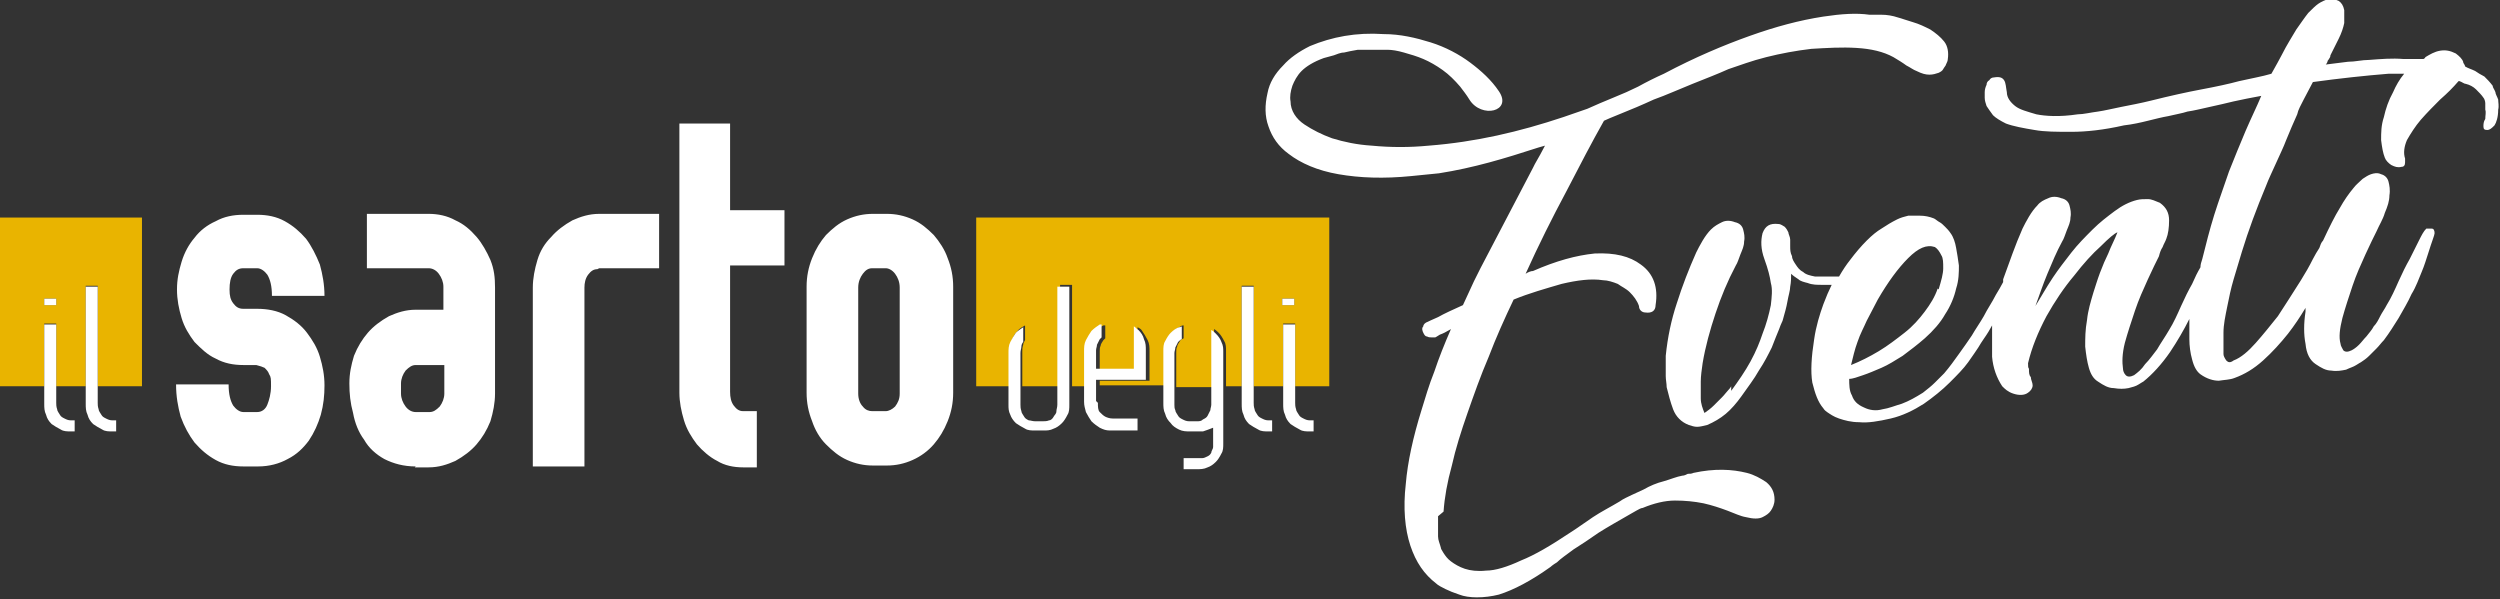 <?xml version="1.0" encoding="UTF-8"?>
<svg xmlns="http://www.w3.org/2000/svg" version="1.1" viewBox="0 0 271.2 65">
  <rect x="0" y="0" width="271.2" height="65" fill="#333333" stroke="none"/>
  <defs>
    <style>
      .cls-1, .cls-2 {
        fill: #fff;
      }

      .cls-2, .cls-3 {
        fill-rule: evenodd;
      }

      .cls-3 {
        fill: #e9b400;
      }
    </style>
  </defs>
  <!-- Generator: Adobe Illustrator 28.6.0, SVG Export Plug-In . SVG Version: 1.2.0 Build 709)  -->
  <g>
    <g id="Livello_1">
      <g>
        <g>
          <path class="cls-3" d="M4.8,32.4h1.3v.7h-1.3v-.7ZM0,23.6h15.4v18.3h-4.8v-10.9h-1.3v10.9h-3.2v-6.8h-1.3v6.8H0v-18.3Z"/>
          <path class="cls-1" d="M10.6,43.7c0,.2,0,.4.1.7,0,.2.2.4.3.6.1.2.3.3.5.4.2.1.4.2.7.2h.4v1.2h-.4c-.4,0-.8,0-1.1-.2-.4-.2-.7-.4-1-.6-.3-.3-.5-.6-.6-1-.2-.4-.2-.8-.2-1.2v-12.7h1.3v12.7ZM4.8,32.4h1.3v.7h-1.3v-.7ZM6.1,43.7c0,.2,0,.4.1.7,0,.2.2.4.3.6.1.2.3.3.5.4.2.1.4.2.7.2h.4v1.2h-.4c-.4,0-.8,0-1.1-.2-.4-.2-.7-.4-1-.6-.3-.3-.5-.6-.6-1-.2-.4-.2-.8-.2-1.2v-8.6h1.3v8.6Z"/>
          <path class="cls-1" d="M97.6,31.2c0-.6-.2-1.1-.5-1.5-.3-.4-.7-.6-1-.6h-1.5c-.4,0-.7.2-1,.6-.3.4-.5.9-.5,1.5v11.5c0,.6.2,1.1.5,1.4.3.4.7.5,1,.5h1.5c.3,0,.7-.2,1-.5.3-.4.5-.8.5-1.4v-11.5ZM94.7,50.5c-1,0-1.9-.2-2.8-.6-.9-.4-1.6-1-2.3-1.7-.7-.7-1.2-1.6-1.5-2.5-.4-1-.6-2-.6-3.1v-11.5c0-1.1.2-2.1.6-3.1.4-1,.9-1.8,1.5-2.5.7-.7,1.4-1.3,2.3-1.7.9-.4,1.8-.6,2.8-.6h1.5c1,0,1.9.2,2.8.6.9.4,1.6,1,2.3,1.7.6.7,1.2,1.6,1.5,2.5.4,1,.6,2,.6,3.1v11.5c0,1.1-.2,2.1-.6,3.1-.4,1-.9,1.8-1.5,2.5-.6.7-1.4,1.3-2.3,1.7-.9.4-1.8.6-2.8.6h-1.5ZM79.2,42.5c0,.6.1,1.1.4,1.5.3.4.6.6,1,.6h1.5v6.1h-1.5c-1,0-2-.2-2.8-.7-.8-.4-1.6-1.1-2.2-1.8-.6-.8-1.1-1.6-1.4-2.6-.3-1-.5-2-.5-3V13.4h5.5v9.4h5.9v6h-5.9v13.7ZM64.8,29.2c-.4,0-.7.2-1,.6-.3.4-.4.9-.4,1.4v19.4h-5.6v-19.4c0-1,.2-2,.5-3,.3-1,.8-1.8,1.5-2.5.6-.7,1.4-1.3,2.3-1.8.9-.4,1.8-.7,2.9-.7h6.5v5.9h-6.5ZM45.1,39.6c-.4,0-.7.2-1.1.6-.3.4-.5.9-.5,1.4v1.1c0,.5.2,1,.5,1.4.3.4.7.6,1.1.6h1.5c.4,0,.7-.2,1.1-.6.3-.4.5-.9.5-1.4v-3.1h-3ZM45.1,50.6c-1.3,0-2.4-.3-3.4-.8-.9-.5-1.7-1.2-2.2-2.1-.6-.8-1-1.8-1.2-2.9-.3-1.1-.4-2.1-.4-3.2s.2-2,.5-3c.4-1,.9-1.8,1.5-2.5.6-.7,1.4-1.3,2.3-1.8.9-.4,1.8-.7,2.9-.7h3v-2.5c0-.5-.2-1-.5-1.4-.3-.4-.7-.6-1.1-.6h-6.7v-5.9h6.7c1,0,2,.2,2.9.7.9.4,1.6,1,2.3,1.8.6.7,1.1,1.6,1.5,2.5.4,1,.5,1.9.5,3v11.5c0,1-.2,2-.5,3-.4,1-.9,1.8-1.5,2.5-.6.7-1.4,1.3-2.3,1.8-.9.4-1.8.7-2.9.7h-1.5ZM26.4,50.6c-1.1,0-2.1-.2-3-.7-.9-.5-1.6-1.1-2.3-1.9-.6-.8-1.1-1.7-1.5-2.8-.3-1.1-.5-2.2-.5-3.5h5.7c0,1.1.2,1.8.5,2.3.3.4.7.7,1.1.7h1.5c.5,0,.9-.3,1.1-.8.2-.5.4-1.2.4-2s0-1-.2-1.3c-.1-.3-.3-.5-.5-.7-.2-.1-.5-.2-.9-.3-.4,0-.8,0-1.4,0-1.1,0-2.1-.2-3-.7-.9-.4-1.6-1.1-2.3-1.8-.6-.8-1.1-1.6-1.4-2.6-.3-1-.5-2-.5-3.1s.2-2,.5-3c.3-1,.8-1.9,1.4-2.6.6-.8,1.4-1.4,2.3-1.8.9-.5,1.9-.7,3-.7h1.5c1.1,0,2.1.2,3,.7.9.5,1.6,1.1,2.3,1.9.6.8,1.1,1.8,1.5,2.8.3,1.1.5,2.2.5,3.4h-5.7c0-1.1-.2-1.8-.5-2.3-.3-.4-.7-.7-1.1-.7h-1.5c-.5,0-.8.2-1.1.6-.3.4-.4,1-.4,1.7s.1,1.1.4,1.5c.3.4.6.6,1.1.6h1.5c1.1,0,2.2.2,3.1.7.9.5,1.7,1.1,2.3,1.9.6.8,1.1,1.6,1.4,2.6.3,1,.5,2,.5,3.1s-.1,2.1-.4,3.2c-.3,1-.7,1.9-1.3,2.8-.6.8-1.3,1.5-2.3,2-.9.5-2,.8-3.2.8h-1.5Z"/>
          <path class="cls-3" d="M139.1,32.4h1.3v.7h-1.3v-.7ZM105.7,23.6h38.5v18.3h-3.7v-6.8h-1.3v6.8h-3.2v-10.9h-1.3v10.9h-1.7v-3.8c0-.4,0-.8-.2-1.1-.2-.4-.4-.7-.6-.9-.1-.1-.3-.3-.5-.4,0,2.1,0,4.2,0,6.3h-4.1v-3.8c0-.2,0-.4.1-.6,0-.2.2-.4.3-.6,0-.1.2-.2.4-.3v-1.4c-.1,0-.2,0-.3.1-.4.2-.7.4-.9.6-.3.3-.5.6-.6.9-.2.4-.2.7-.2,1.1v3.8h-7.1v-.5h5.4v-3.2c0-.4,0-.8-.2-1.2-.2-.4-.4-.7-.6-1-.1-.2-.3-.3-.5-.4,0,1.5,0,3,0,4.6h-4.1v-2c0-.2,0-.4.1-.6,0-.2.2-.4.3-.6,0,0,.2-.2.2-.2v-1.4c0,0-.1,0-.2,0-.4.2-.7.4-.9.7-.3.3-.5.6-.6,1-.2.4-.2.8-.2,1.2v3.7h-1.7v-11h-1.3v11h-4.1v-3.8c0-.2,0-.4.1-.7,0-.2.1-.3.2-.5v-1.6c-.3.2-.6.3-.8.6-.3.3-.5.6-.6,1-.2.4-.2.8-.2,1.2v3.8h-3.7v-18.3Z"/>
          <path class="cls-2" d="M139.1,32.4h1.3v.7h-1.3v-.7ZM140.5,43.7c0,.2,0,.4.1.7,0,.2.2.4.3.6.1.2.3.3.5.4.2.1.4.2.7.2h.4v1.2h-.4c-.4,0-.8,0-1.1-.2-.4-.2-.7-.4-1-.6-.3-.3-.5-.6-.6-1-.2-.4-.2-.8-.2-1.2v-8.6h1.3v8.6ZM136,43.7c0,.2,0,.4.1.7,0,.2.2.4.3.6.1.2.3.3.5.4.2.1.4.2.7.2h.4v1.2h-.4c-.4,0-.8,0-1.1-.2-.4-.2-.7-.4-1-.6-.3-.3-.5-.6-.6-1-.2-.4-.2-.8-.2-1.2v-12.7h1.3v12.7ZM128.4,50.9v-1.2c.5,0,1,0,1.4,0,.2,0,.4,0,.6,0,.2,0,.4-.1.6-.2.2-.1.3-.2.4-.4,0-.2.2-.4.2-.6,0-.2,0-.5,0-.9,0-.3,0-.8,0-1.2-.5.2-.8.3-1.1.4-.2,0-.4,0-.6,0h-.8c-.4,0-.8,0-1.2-.2-.4-.2-.7-.4-.9-.7-.3-.3-.5-.6-.6-1-.2-.4-.2-.8-.2-1.2v-5.6c0-.4,0-.8.2-1.1.2-.4.4-.7.6-.9.3-.3.6-.5.9-.6.1,0,.2,0,.3-.1v1.4c-.1,0-.3.2-.4.3-.1.2-.2.4-.3.6,0,.2-.1.4-.1.6v5.6c0,.2,0,.4.1.6,0,.2.2.4.3.6.1.2.3.3.5.4.2.1.4.2.7.2h.8c.3,0,.5,0,.7-.2.2-.1.4-.2.5-.4.1-.2.2-.4.3-.6,0-.2.1-.4.1-.6,0-2.7,0-5.4,0-8.1.2.1.3.2.5.4.3.3.5.6.6.9.2.4.2.7.2,1.1v9.9c0,.4,0,.8-.2,1.1-.2.4-.4.7-.6.9-.3.3-.6.5-.9.6-.4.2-.8.2-1.2.2h-1.6ZM119.1,43.7c0,.4,0,.8.2,1,.2.2.4.4.6.5.2.1.5.2.8.2.3,0,.6,0,.8,0h1.9v1.3h-3c-.4,0-.7-.1-1.1-.3-.3-.2-.6-.4-.9-.7-.2-.3-.4-.6-.6-1-.1-.4-.2-.7-.2-1.1v-5.5c0-.4,0-.8.2-1.2.2-.4.4-.7.6-1,.3-.3.6-.5.9-.7,0,0,.1,0,.2,0v1.4c0,0-.2.2-.2.2-.1.2-.2.4-.3.6,0,.2-.1.4-.1.6v2h4.1c0-1.5,0-3,0-4.6.2.1.3.3.5.4.3.3.5.6.6,1,.2.4.2.8.2,1.2v3.2h-5.4v2.3ZM112.3,46.7c-.4,0-.8,0-1.1-.2-.4-.2-.7-.4-1-.6-.3-.3-.5-.6-.6-.9-.2-.4-.2-.7-.2-1.1v-5.6c0-.4,0-.8.2-1.2.2-.4.4-.7.6-1,.2-.2.5-.4.8-.6v1.6c-.1.1-.2.3-.2.5,0,.2-.1.4-.1.7v5.6c0,.2,0,.4.1.7,0,.2.2.4.3.6.1.2.3.3.5.4.2,0,.4.1.7.1h.8c.2,0,.5,0,.7-.1.2,0,.4-.2.5-.4.1-.2.3-.3.3-.6,0-.2.1-.4.1-.7v-12.8h1.3v12.8c0,.4,0,.8-.2,1.1-.2.4-.4.7-.6.9-.3.3-.6.5-.9.6-.4.2-.7.2-1.1.2h-.8Z"/>
        </g>
        <path class="cls-1" d="M210.3,31.4c.3-1,.5-1.7.5-2.3,0-.6,0-1.1-.2-1.4-.2-.4-.4-.7-.7-.9-.9-.3-1.8.1-2.9,1.2-1.1,1.1-2.2,2.6-3.3,4.5-.4.8-.8,1.5-1.2,2.3-.3.7-.7,1.4-1,2.3-.3.8-.5,1.7-.7,2.5,1-.4,2-.9,3-1.5,1-.6,1.9-1.3,2.8-2,.9-.7,1.6-1.5,2.2-2.3.6-.8,1.1-1.6,1.4-2.5M187.8,42.4c.8-1.1,1.5-2.1,2.1-3.2.6-1.1,1-2.1,1.3-3,.4-1,.7-2.1.9-3.1.1-.9.2-1.7,0-2.4-.1-.7-.3-1.5-.7-2.6-.4-1.1-.4-2-.2-2.8.3-.8.8-1.1,1.7-1,.3,0,.5.2.7.3.2.2.3.4.4.6,0,.2.2.5.2.8,0,.3,0,.5,0,.7,0,.4,0,.7.2,1.1,0,.3.2.6.4.9.2.3.4.6.8.8.3.3.8.4,1.3.5.5,0,1.1,0,1.6,0,.3,0,.7,0,1,0,.4-.7.8-1.3,1.2-1.8.6-.8,1.2-1.5,1.8-2.1.6-.6,1.1-1,1.6-1.3.6-.4,1.1-.7,1.7-1,.4-.2.8-.3,1.2-.4.4,0,.8,0,1.3,0,.5,0,1,.1,1.5.3.2.1.4.3.6.4.2.1.4.3.6.5.2.2.4.4.6.7.3.4.5,1,.6,1.6.1.5.2,1.2.3,1.9,0,.7,0,1.6-.3,2.5h0c-.2.9-.6,1.9-1.2,2.8-.5.9-1.3,1.8-2.2,2.6-.8.7-1.6,1.3-2.4,1.9-.8.5-1.6,1-2.3,1.3-.7.3-1.4.6-2,.8-.6.2-1.1.4-1.5.4,0,.6,0,1.3.3,1.8.2.6.6,1,1.3,1.3.6.3,1.3.4,2,.2.7-.1,1.4-.4,2.1-.6.8-.3,1.5-.7,2.3-1.2.5-.4.9-.7,1.3-1.1.4-.4.7-.7,1-1,.6-.7,1.1-1.4,1.6-2.1.5-.7,1-1.4,1.4-2,.4-.7.9-1.4,1.3-2.1.4-.8.9-1.5,1.3-2.3.3-.5.6-1,.8-1.4v-.3c.7-1.9,1.3-3.7,2.1-5.5.2-.4.4-.8.7-1.3.3-.5.6-.9.9-1.2.3-.4.7-.6,1.2-.8.4-.2.9-.2,1.4,0,.5.1.8.4.9.8.1.4.2.8.1,1.3,0,.5-.2.9-.4,1.4-.2.5-.3.9-.5,1.2-.6,1.1-1.1,2.3-1.6,3.5-.5,1.2-.9,2.4-1.3,3.5.3-.5.6-1,.9-1.5.3-.5.6-1,1-1.6.6-.9,1.3-1.8,2-2.7.7-.9,1.5-1.7,2.3-2.5.8-.8,1.6-1.4,2.4-2,.8-.6,1.6-1,2.4-1.2.4-.1.7-.1,1.2-.1.4,0,.8.2,1.3.4.7.5,1,1.1,1,1.9,0,.8-.1,1.5-.3,2-.1.3-.3.6-.4.9-.2.3-.3.6-.4,1-.3.6-.7,1.4-1.2,2.5-.5,1.1-1,2.2-1.4,3.4-.4,1.2-.8,2.4-1.1,3.5-.3,1.2-.3,2.1-.2,2.8,0,.2.1.5.3.7.2.2.5.2.9,0,.4-.3.8-.6,1.2-1.2.5-.5.9-1.1,1.3-1.6.4-.7.9-1.4,1.3-2.1.5-.8.9-1.7,1.3-2.6.4-.9.8-1.7,1.2-2.4.3-.7.6-1.3.9-1.8,0-.3.1-.6.2-.9.4-1.6.8-3.2,1.3-4.8.5-1.6,1.1-3.2,1.6-4.7.6-1.5,1.2-3,1.8-4.4.6-1.4,1.2-2.6,1.7-3.8-1.1.2-2.1.4-3,.6-.8.2-1.7.4-2.6.6-.9.2-1.7.4-2.4.5-.6.2-1.3.3-2.1.5-.6.1-1.4.3-2.2.5-.8.2-1.7.4-2.6.5-2.2.5-4.1.7-5.7.7-1.6,0-2.9,0-4-.2-1.2-.2-2.3-.4-3.1-.7-.6-.3-1.1-.6-1.4-.9-.3-.4-.5-.7-.7-1-.1-.3-.2-.6-.2-.9,0-.3,0-.5,0-.6,0-.3.1-.6.2-.8,0-.2.1-.4.3-.5.1-.2.3-.3.5-.3.6-.1.9,0,1.1.3.2.3.2.8.3,1.3,0,.6.4,1.1.9,1.5.5.4,1.3.6,2.3.9,1,.2,2.5.3,4.5,0,.6,0,1.4-.2,2.2-.3.7-.1,1.5-.3,2.5-.5,1-.2,2.1-.4,3.3-.7,2-.5,3.8-.9,5.4-1.2,1.6-.3,3-.6,4.1-.9,1.3-.3,2.5-.5,3.5-.8.5-.9.9-1.6,1.1-2,.6-1.2,1.2-2.1,1.6-2.8.5-.7.9-1.3,1.3-1.8.4-.4.8-.8,1.1-1,.3-.2.7-.4,1.1-.5.4,0,.7,0,1.1.2.3.2.5.5.6,1,0,.4,0,.9,0,1.4-.1.5-.3,1.1-.6,1.7-.3.6-.6,1.2-.9,1.8,0,0,0,.2-.1.3,0,0-.1.2-.2.3,0,.1-.1.3-.2.4.8-.1,1.6-.2,2.4-.3.8,0,1.5-.2,2.3-.2,1.3-.1,2.5-.2,3.7-.1.7,0,1.5,0,2.2,0,0,0,.2-.1.2-.2.5-.3,1-.6,1.6-.7s1.1,0,1.7.3c.4.3.7.6.8.9,0,.2.2.3.2.5h0c.3.2.7.3,1.1.5.3.2.6.4,1,.6.3.3.6.6.9,1,0,.2.2.4.3.7,0,.2.2.5.3.8,0,.3.1.7,0,1.1,0,.8-.2,1.4-.4,1.7-.3.3-.5.5-.8.5-.3,0-.4-.1-.4-.4,0-.2,0-.5.2-.8,0-.4.1-.7,0-1,0-.3,0-.5,0-.7,0-.2-.1-.5-.2-.6-.2-.3-.5-.6-.8-.9-.3-.3-.7-.5-1.1-.6-.2,0-.4-.2-.7-.3h-.1c-.6.7-1.2,1.3-2,2-.7.7-1.4,1.4-2.1,2.2-.6.7-1.1,1.5-1.5,2.2-.3.7-.4,1.4-.2,2,0,.1,0,.3,0,.4,0,.3-.1.5-.4.5-.4.1-.7,0-1.1-.2-.3-.2-.6-.5-.7-.8-.2-.5-.3-1.1-.4-1.9,0-.8,0-1.6.3-2.5.2-.9.5-1.8,1-2.7.3-.7.7-1.4,1.2-2-.5,0-1.1,0-1.7,0-2.5.2-5.3.5-8.2.9-.3.6-.7,1.3-1,1.9-.3.6-.6,1.1-.7,1.6-.4.9-.8,1.8-1.2,2.8-.3.8-.7,1.6-1.1,2.5-.4.9-.8,1.7-1.1,2.5-1,2.4-1.9,4.8-2.6,7.1-.3,1-.6,2-.9,3-.3,1-.5,2-.7,3-.2,1-.4,1.9-.4,2.8,0,.9,0,1.7,0,2.3,0,.2.1.4.3.7.2.2.4.3.8,0,.8-.3,1.6-1,2.4-1.9.8-.9,1.6-1.9,2.4-2.9.8-1.2,1.6-2.5,2.5-3.9.5-.8.9-1.5,1.3-2.3.2-.4.5-.9.7-1.2.1-.3.2-.6.4-.8.7-1.5,1.3-2.7,1.8-3.5.5-.9,1-1.6,1.5-2.2.3-.4.7-.7,1-1,.3-.2.6-.4.9-.5.3-.1.7-.2,1.1,0,.4.1.7.4.8.8.1.4.2.9.1,1.5,0,.6-.2,1.2-.5,1.9-.2.7-.6,1.3-.9,2-.3.6-.7,1.4-1.2,2.5-.5,1.1-1,2.2-1.4,3.4-.4,1.2-.8,2.4-1.1,3.5-.3,1.2-.4,2.1-.2,2.8,0,.2.2.5.3.7.2.2.5.2.9,0,.2-.1.5-.3.8-.6.3-.3.5-.6.8-.9.3-.4.6-.7.8-1.1.3-.3.5-.7.7-1.1.2-.4.5-.8.7-1.2.5-.8.9-1.7,1.3-2.6.4-.9.8-1.7,1.2-2.4.4-.8.7-1.4,1-2,.3-.6.5-1,.8-1.3,0,0,0,0,.1,0h.1c0,0,.1,0,.2,0,0,0,.1,0,.2,0,.2,0,.3.2.3.5,0,.2-.3.9-.7,2.2-.2.6-.4,1.3-.7,2-.3.7-.6,1.6-1.1,2.4-.4.9-.9,1.7-1.4,2.6-.5.8-1,1.6-1.6,2.4-.3.3-.5.6-.8.9-.2.2-.5.5-.8.8-.3.3-.6.5-.9.7,0,0-.2.1-.5.3-.3.2-.7.3-1.1.5-.5.1-1,.2-1.6.1-.6,0-1.1-.3-1.7-.7-.6-.4-1-1.1-1.1-2.2-.2-1-.2-2.2,0-3.5v-.4c-.6,1-1.2,1.9-1.9,2.8-.8,1-1.7,2-2.7,2.9-1,.9-2,1.5-3.1,1.9-.5.2-1.1.2-1.7.3-.6,0-1.3-.2-2-.7-.4-.3-.7-.8-.9-1.6-.2-.7-.3-1.5-.3-2.2,0-.7,0-1.4,0-2.2-.6,1.2-1.3,2.4-2.1,3.6-.9,1.3-1.9,2.4-2.9,3.2,0,0-.2.1-.5.3-.3.2-.7.3-1.1.4-.5.1-1,.1-1.6,0-.6,0-1.1-.3-1.7-.7-.5-.3-.8-.8-1-1.5-.2-.7-.3-1.4-.4-2.3,0-.9,0-1.8.2-2.9.1-1,.4-2,.7-3,.2-.6.4-1.3.7-2.1.3-.8.6-1.5.9-2.1.3-.8.7-1.5,1-2.3-.3.1-.9.6-1.8,1.5-.9.8-1.9,1.9-2.9,3.2-1.1,1.3-2.1,2.8-3,4.4-.9,1.7-1.6,3.4-2,5.1,0,.3,0,.5.1.6,0,.4,0,.7.2.9,0,.3.2.6.2.9,0,.3-.2.6-.5.8-.4.3-1,.3-1.6.1-.6-.2-.9-.5-1.2-.8-.6-.9-1-2-1.1-3.2,0-1.2,0-2.3,0-3.4-.1.2-.3.5-.4.7-.3.5-.7,1-1.1,1.7-.2.3-.6.9-1.1,1.6-.5.7-1.2,1.4-2,2.2-.8.8-1.8,1.6-2.8,2.3-1.1.7-2.3,1.3-3.6,1.6-1.3.3-2.5.5-3.4.4-.9,0-1.6-.2-2.2-.4-.6-.2-1-.5-1.3-.7-.3-.2-.4-.4-.4-.4-.6-.7-.9-1.6-1.2-2.8-.2-1.2-.1-2.8.2-4.7.2-1.4.6-2.7,1-3.8.3-.8.6-1.5.9-2.1h-.1c-.3,0-.6,0-.9,0-.6,0-1.1,0-1.6-.2-.4-.1-.8-.2-1-.4-.3-.2-.6-.4-.8-.6,0,.4,0,.9-.1,1.4,0,.4-.2,1-.3,1.6-.1.6-.3,1.3-.5,2,0,.1-.2.4-.4,1-.2.5-.5,1.2-.8,2-.4.8-.8,1.6-1.4,2.5-.5.9-1.2,1.8-1.9,2.8-.5.7-1.1,1.4-1.7,1.9-.6.5-1.3.9-2,1.2-.4.1-.8.2-1.1.2-.3,0-.6-.1-.9-.2-.8-.3-1.4-.9-1.7-1.7-.3-.8-.5-1.6-.7-2.4,0-.4-.1-.8-.1-1.2,0-.4,0-.8,0-1.1,0-.4,0-.8,0-1.1.2-2,.6-3.9,1.2-5.7.6-1.9,1.3-3.7,2.1-5.5.2-.4.4-.8.7-1.3.3-.5.6-.9.9-1.2.4-.4.8-.6,1.2-.8.4-.2.9-.2,1.4,0,.5.1.8.4.9.8.1.4.2.8.1,1.3,0,.5-.2.9-.4,1.4-.2.5-.3.9-.5,1.2-.9,1.7-1.6,3.4-2.2,5.2-.6,1.8-1.1,3.6-1.4,5.4-.1.7-.2,1.4-.2,2,0,.6,0,1.2,0,1.8,0,.6.2,1.1.4,1.6.3-.2.7-.5,1-.8.3-.3.6-.6.9-.9.3-.3.5-.6.7-.8.2-.2.3-.4.3-.4ZM156,56c0,.4,0,.7,0,1.1,0,.3,0,.7,0,1.1,0,.4.2.8.3,1.2,0,.1.1.3.3.6.2.3.4.6.8.9.4.3.9.6,1.5.8.6.2,1.4.3,2.3.2,1,0,2.3-.4,3.8-1.1,1.5-.6,3.2-1.6,5.3-3,.8-.5,1.6-1.1,2.5-1.7.9-.6,1.9-1.1,2.9-1.7.4-.3.9-.5,1.3-.7.4-.2.9-.4,1.3-.6.7-.4,1.4-.7,2.2-.9.7-.2,1.4-.5,2-.6.2,0,.4-.1.6-.2.2,0,.4,0,.6-.1,2.3-.5,4.2-.4,5.8,0,.8.2,1.5.6,2.1,1,.6.5.9,1.1.9,1.9,0,.5-.2.9-.4,1.2-.2.3-.5.5-.9.7-.4.2-1,.2-1.8,0-.6-.1-1.2-.4-2-.7-.8-.3-1.7-.6-2.6-.8-1-.2-2-.3-3.1-.3-1.1,0-2.3.3-3.5.8-.2,0-.5.2-.7.3-.2.1-.5.3-.7.4-1.2.7-2.3,1.3-3.4,2-1,.7-1.9,1.3-2.7,1.8-.8.6-1.4,1-1.8,1.4-.5.3-.7.5-.7.5h0c-2.1,1.5-4,2.5-5.6,3-.8.2-1.6.3-2.4.3-.7,0-1.4-.1-1.9-.3-.6-.2-1.1-.4-1.5-.6-.4-.2-.8-.4-1-.6-1.3-1-2.2-2.3-2.8-4.1-.6-1.8-.8-4.1-.5-6.7.2-2.4.8-5.1,1.7-8,.4-1.3.8-2.7,1.4-4.2.5-1.5,1.1-3,1.8-4.6-.5.3-.9.5-1.2.6-.3.2-.5.3-.5.3,0,0-.1,0-.2,0,0,0-.1,0-.2,0-.2,0-.3,0-.5-.1-.2,0-.3-.2-.4-.4-.1-.2-.2-.5,0-.7,0-.2.2-.4.5-.5,0,0,.4-.2,1.1-.5.7-.4,1.6-.8,2.7-1.3.4-.9.8-1.7,1.2-2.6l.7-1.4,5.7-10.9h0s.2-.4.2-.4c.4-.7.8-1.4,1.1-2l-.7.2h0c-3.7,1.2-7,2.2-10.8,2.8h0s0,0,0,0h0s0,0,0,0h0s0,0,0,0h0c-1,.1-2,.2-3,.3-3,.3-5.6.2-7.9-.2-2.3-.4-4.1-1.2-5.4-2.2-1.1-.8-1.8-1.8-2.2-3-.4-1.1-.4-2.3-.1-3.6.2-1.1.8-2.1,1.7-3,.7-.8,1.7-1.5,2.9-2.1,2.4-1,5-1.5,8-1.3,1.8,0,3.5.4,5.1.9,1.6.5,3.1,1.3,4.3,2.2,1.2.9,2.3,1.9,3.1,3.1,1.5,2.2-1.9,3-3.2.9-.3-.5-.7-1-1-1.4-.6-.7-1.2-1.3-1.9-1.8-.7-.5-1.4-.9-2.1-1.2-.7-.3-1.4-.5-2.1-.7-.7-.2-1.3-.3-1.8-.3-.4,0-.8,0-1.2,0-.4,0-.7,0-1,0h-1c-.6.1-1.1.2-1.5.3-.4,0-.8.2-1.1.3-.4.1-.7.2-1.1.3-1.1.4-1.9.9-2.4,1.4-.5.5-.8,1.1-1,1.6-.2.6-.3,1.2-.2,1.7,0,1,.6,1.9,1.5,2.5.9.6,1.9,1.1,3,1.5,1.3.4,2.7.7,4.3.8,2.1.2,4.1.2,6.2,0,5.1-.4,9.8-1.5,14.6-3.1.9-.3,1.7-.6,2.6-.9.9-.4,1.8-.8,2.8-1.2,1-.4,1.9-.8,2.7-1.2.9-.5,1.9-1,2.8-1.4,3.4-1.8,6.5-3.1,9.3-4.1,2.8-1,5.4-1.7,8-2.1,2-.3,3.6-.4,5-.2.2,0,.6,0,1.3,0,.6,0,1.2.1,1.8.3.4.1.9.3,1.6.5.7.2,1.3.5,1.9.8.6.4,1.1.8,1.5,1.3.4.5.5,1.2.4,1.9,0,.2-.1.4-.2.6,0,.1-.2.3-.3.5-.1.2-.3.3-.5.4-.3.1-.6.2-1,.2-.4,0-.8-.1-1.4-.4-.3-.1-.7-.4-1.1-.6-.4-.3-.9-.6-1.4-.9-1.1-.6-2.4-.9-4-1-1.6-.1-3.2,0-4.9.1-1.7.2-3.3.5-4.9.9-1.6.4-2.9.9-4.1,1.3-1.1.5-2.4,1-3.9,1.6-1.5.6-2.8,1.2-4.2,1.7-1.3.6-2.5,1.1-3.5,1.5-1,.4-1.7.7-1.9.8-1.3,2.3-2.6,4.8-4.1,7.7-1.5,2.8-3,5.8-4.4,8.9.3-.2.6-.3.8-.3,2.5-1.1,4.7-1.7,6.7-1.9,2.2-.1,3.8.3,5,1.2,1.4,1,1.9,2.5,1.6,4.4,0,.6-.4.9-1.1.8-.4,0-.7-.3-.7-.7-.2-.6-.6-1.1-1-1.5-.4-.4-.9-.6-1.3-.9-.5-.2-1.1-.4-1.6-.4-1.3-.2-2.8,0-4.5.4-1.7.5-3.5,1-5.2,1.7-1,2.1-1.9,4.1-2.7,6.2-.9,2.1-1.6,4.1-2.3,6.1-.7,2-1.3,3.9-1.7,5.7-.5,1.8-.8,3.5-.9,5Z"/>
      </g>
    </g>
  </g>
</svg>